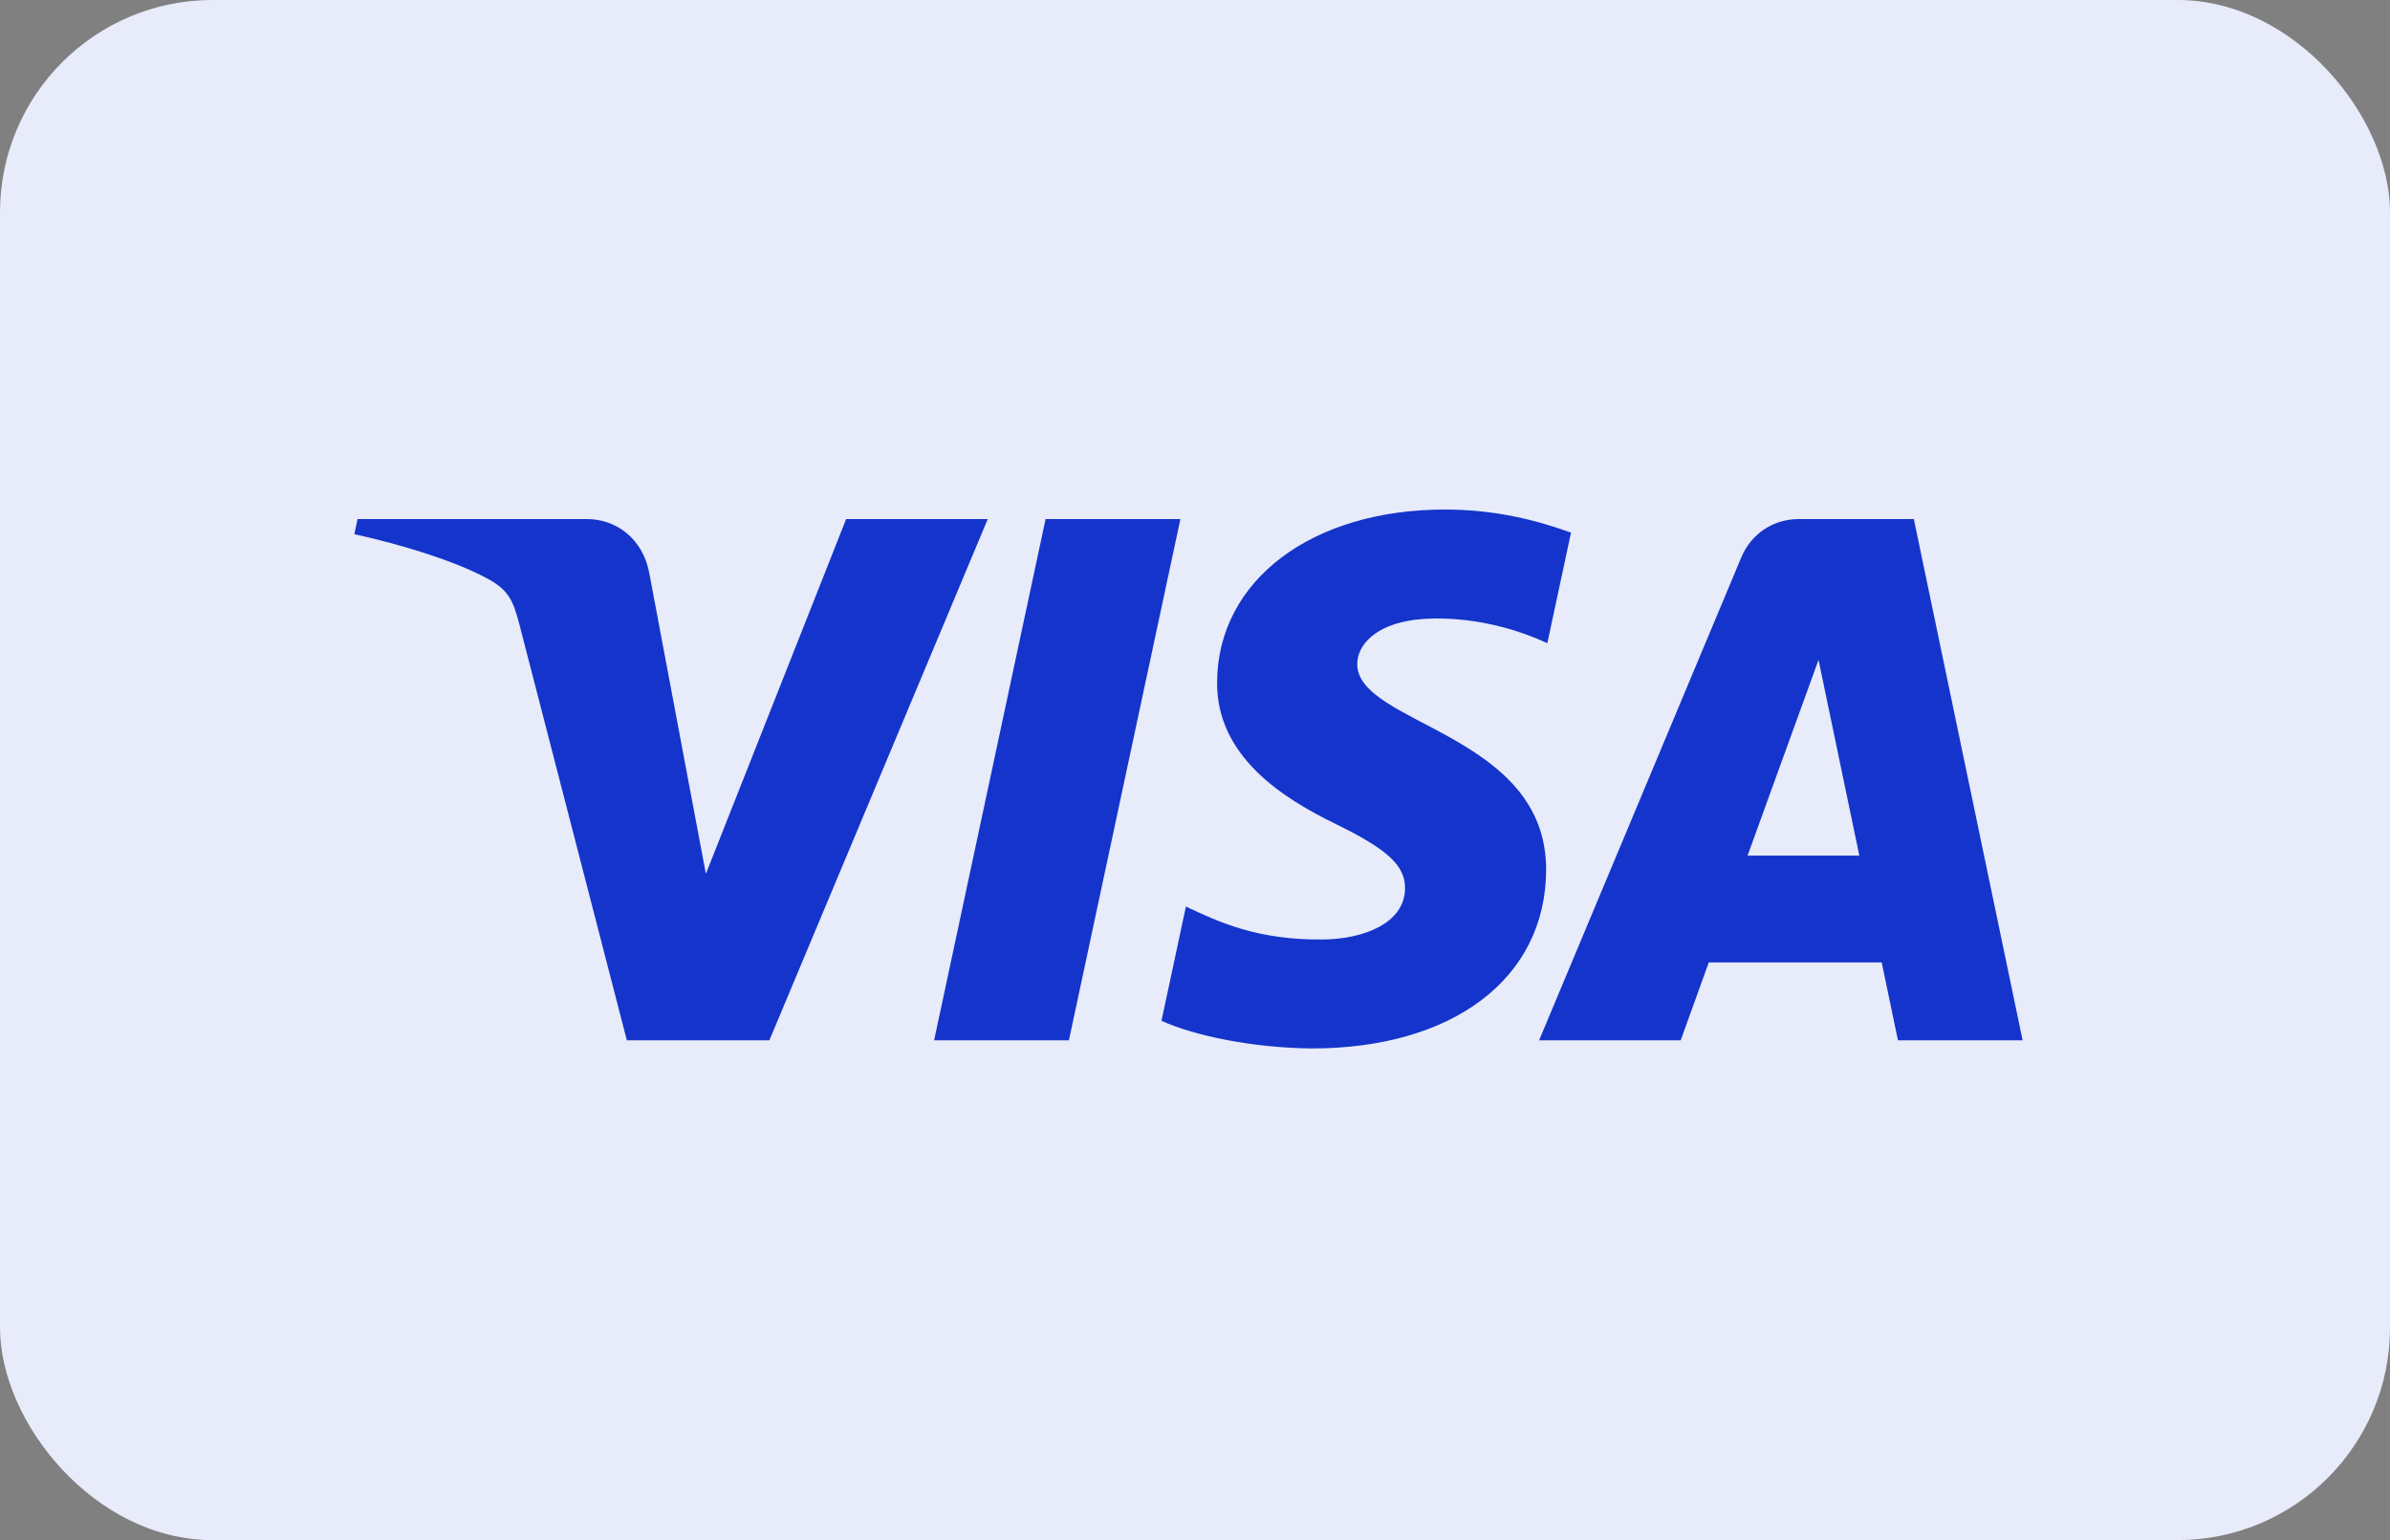 <svg width="90" height="58" viewBox="0 0 90 58" fill="none" xmlns="http://www.w3.org/2000/svg">
<rect x="0" y="0" width="90" height="58" fill="#808080" stroke="none"/>
<rect width="90" height="58" rx="8" fill="#E7EBFA"/>
<path d="M44.45 19.548L40.252 39.178H35.176L39.374 19.548H44.45ZM65.807 32.223L68.48 24.851L70.017 32.223H65.807ZM71.471 39.178H76.166L72.069 19.548H67.735C66.761 19.548 65.939 20.115 65.573 20.988L57.958 39.178H63.289L64.347 36.246H70.86L71.471 39.178ZM58.222 32.769C58.244 27.588 51.06 27.302 51.11 24.988C51.125 24.283 51.796 23.535 53.262 23.343C53.991 23.248 55.994 23.175 58.268 24.222L59.159 20.059C57.937 19.616 56.365 19.189 54.41 19.189C49.393 19.189 45.862 21.857 45.832 25.678C45.8 28.504 48.353 30.081 50.276 31.02C52.254 31.983 52.918 32.599 52.91 33.459C52.897 34.777 51.332 35.357 49.873 35.38C47.32 35.421 45.839 34.691 44.658 34.141L43.738 38.442C44.924 38.987 47.113 39.46 49.384 39.485C54.716 39.485 58.205 36.849 58.222 32.769ZM37.196 19.548L28.972 39.178H23.605L19.558 23.512C19.312 22.547 19.099 22.194 18.351 21.787C17.132 21.125 15.117 20.504 13.344 20.118L13.465 19.548H22.102C23.203 19.548 24.193 20.281 24.443 21.549L26.581 32.909L31.863 19.548H37.196Z" fill="#1434CB"/>
</svg>
